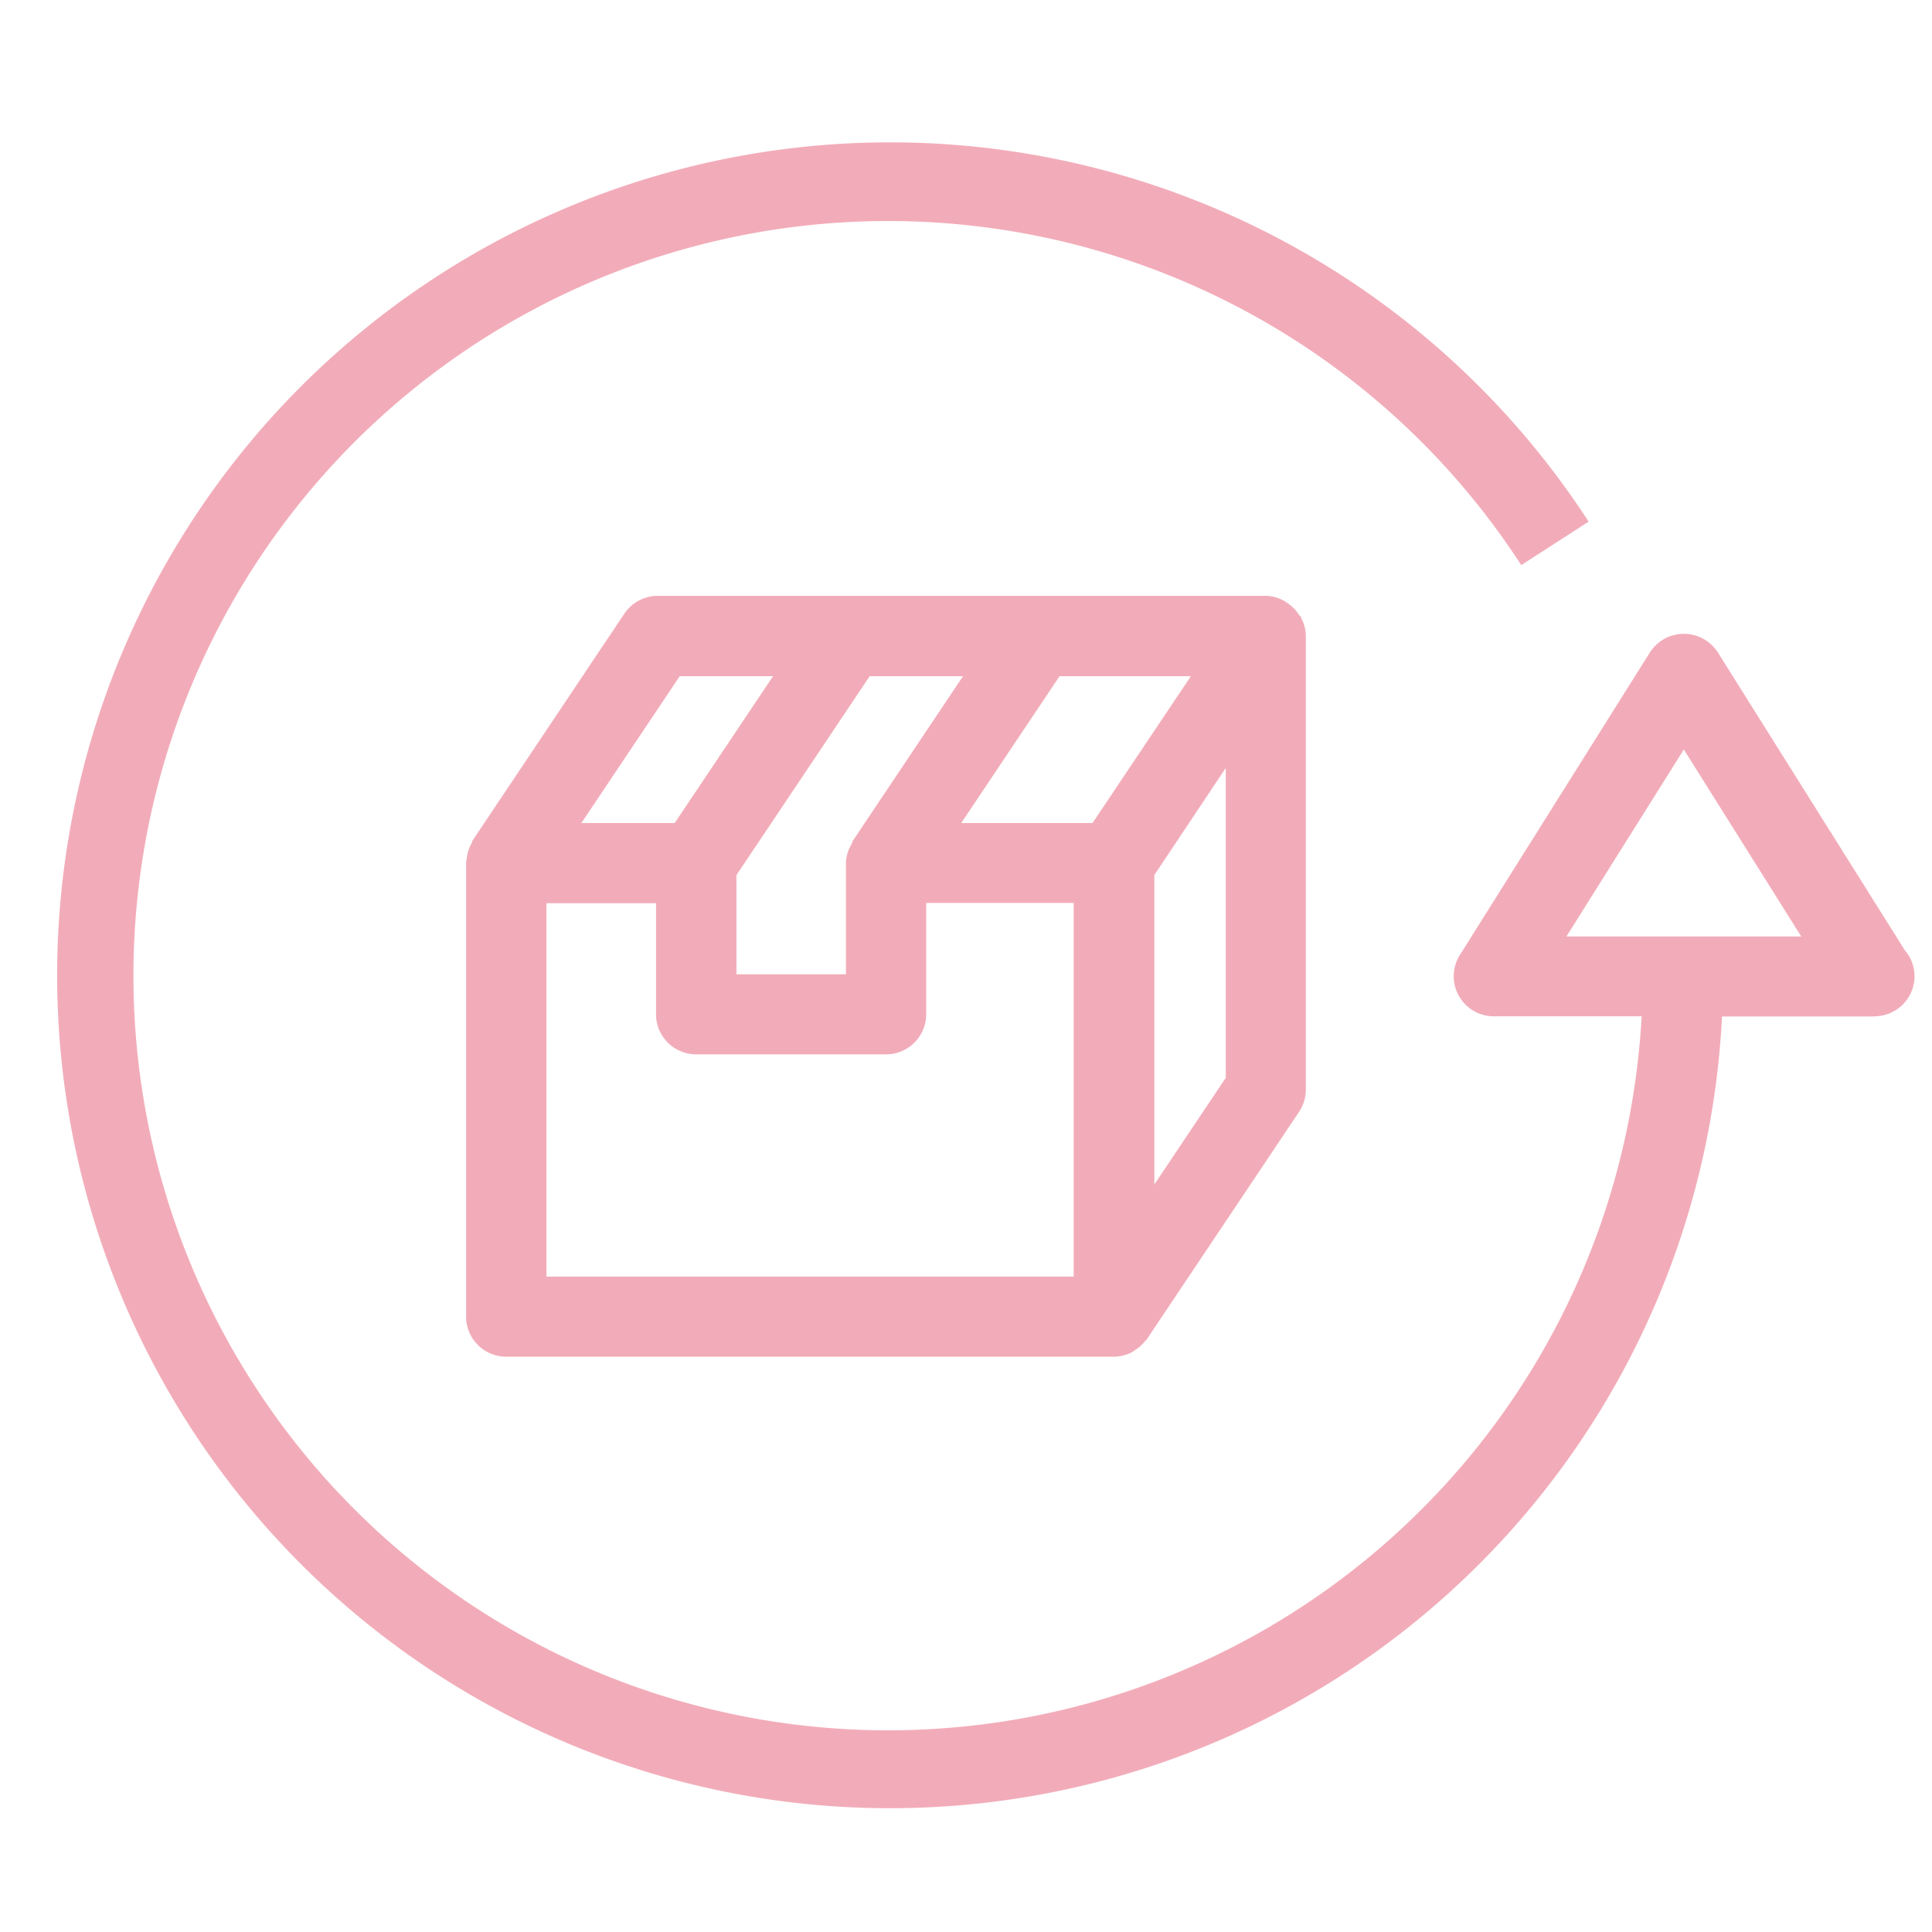 <svg xmlns="http://www.w3.org/2000/svg" width="40" height="40" viewBox="0 0 40 40">
<defs>
    <style>
      .cls-1 {
        fill: #f2acb9;
        fill-rule: evenodd;
      }
    </style>
  </defs>
  <g id="service_icon03">
    <path id="シェイプ_2" data-name="シェイプ 2" class="cls-1" d="M246.711,28.762a0.816,0.816,0,0,1-.2.182,0.8,0.8,0,0,1-.084.057,0.822,0.822,0,0,1-.358.088H233.482a0.831,0.831,0,0,1-.832-0.829V18.865a0.2,0.2,0,0,1,0-.023,0.622,0.622,0,0,1,.014-0.073,0.8,0.8,0,0,1,.1-0.31,0.511,0.511,0,0,1,.018-0.054l3.145-4.7a0.834,0.834,0,0,1,.693-0.369h12.583a0.818,0.818,0,0,1,.386.106,0.829,0.829,0,0,1,.087.059,0.805,0.805,0,0,1,.217.227,0.634,0.634,0,0,1,.044.046c0,0.009,0,.019.007,0.028a0.805,0.805,0,0,1,.092.362v9.395a0.827,0.827,0,0,1-.14.46l-3.146,4.7C246.746,28.738,246.724,28.745,246.711,28.762Zm-12.4-1.331h10.919V19.694h-3.054V22a0.831,0.831,0,0,1-.833.829h-3.932A0.831,0.831,0,0,1,236.582,22v-2.3h-2.268v7.738ZM241.006,15l-2.759,4.119v2.053h2.267v-2.3a0.8,0.8,0,0,1,.125-0.41c0.009-.015,0-0.035.015-0.05L242.938,15h-1.932Zm-5.969,3.04h1.932L239.005,15h-1.932Zm9.9-3.04-2.036,3.04h2.718L247.656,15h-2.718Zm1.96,10.527,1.481-2.212V16.9L246.9,19.116v6.408Zm14.908-3.482h-3.153A17.245,17.245,0,1,1,255.891,11.8l-1.395.9a15.624,15.624,0,1,0,2.492,9.341H253.93a0.828,0.828,0,0,1-.706-1.267l3.933-6.262a0.835,0.835,0,0,1,1.412,0l3.869,6.163a0.821,0.821,0,0,1,.2.539A0.83,0.83,0,0,1,261.806,22.041Zm-3.943-5.527-2.431,3.871h4.862Z" transform="translate(-223 -1)"/>
  </g>
</svg>
